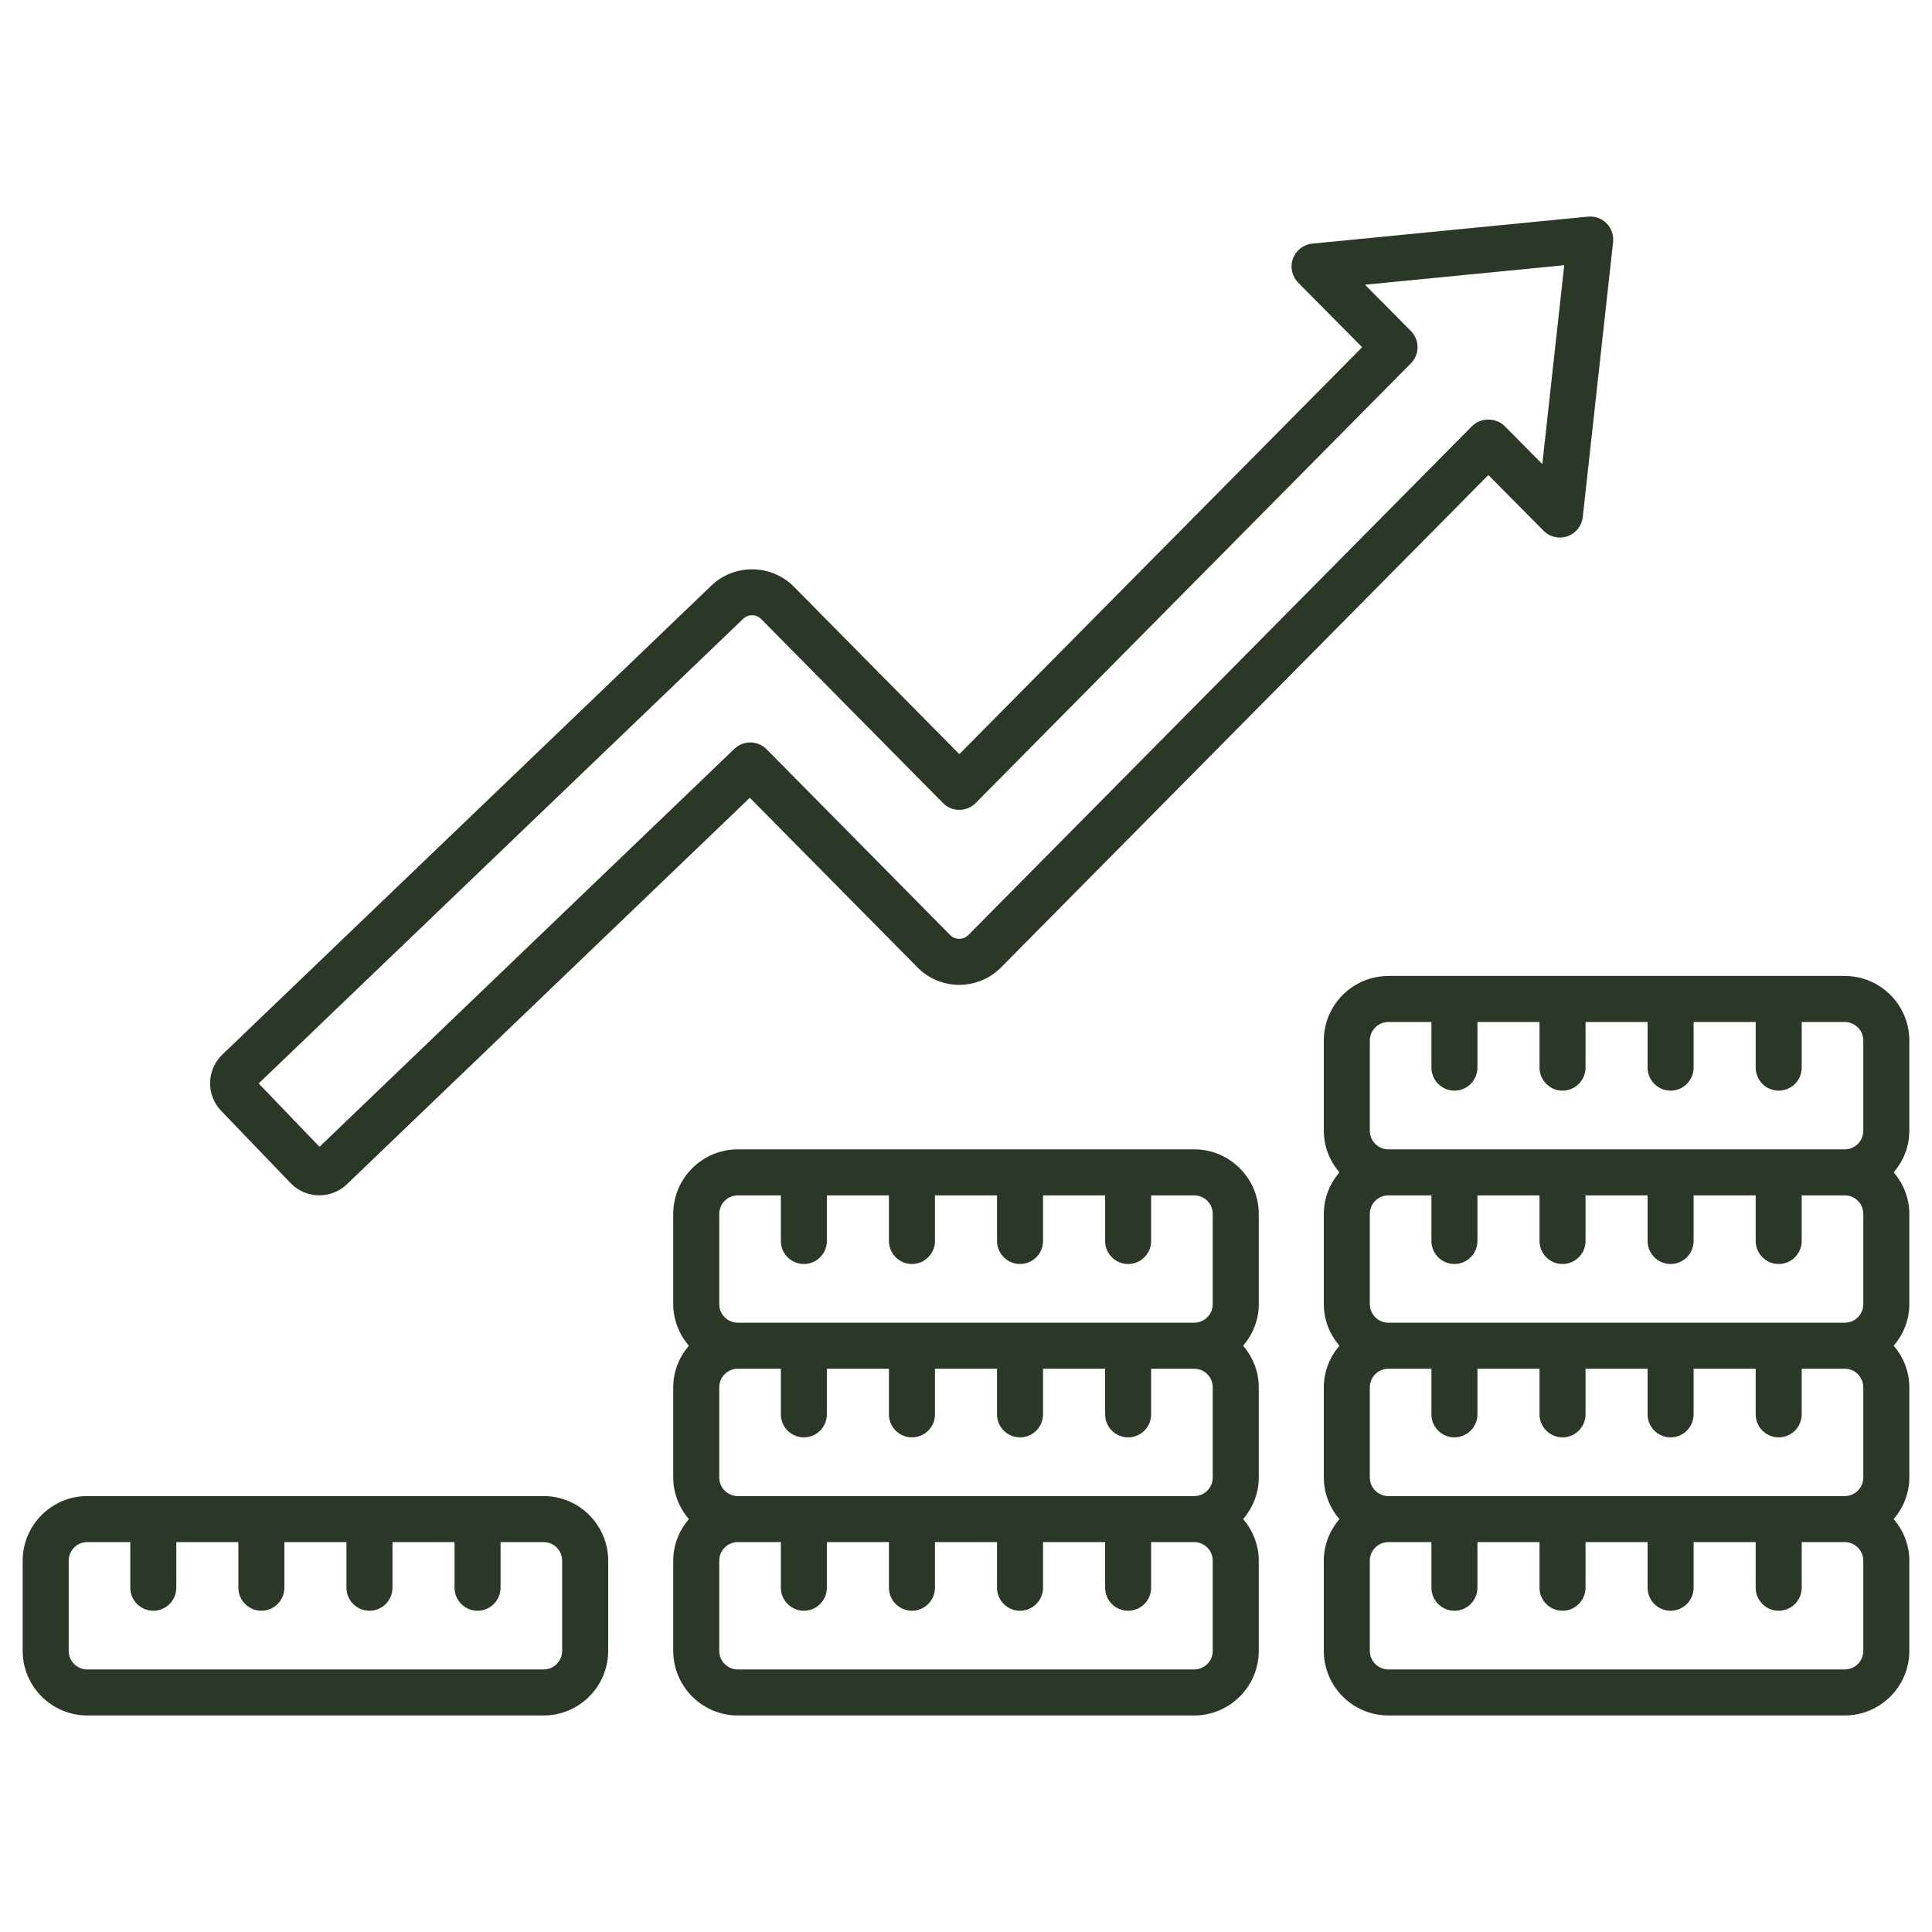 <svg enable-background="new 0 0 512 512" viewBox="0 0 512 512" xmlns="http://www.w3.org/2000/svg" width="300" height="300" version="1.1" xmlns:xlink="http://www.w3.org/1999/xlink" xmlns:svgjs="http://svgjs.dev/svgjs"><g width="100%" height="100%" transform="matrix(1,0,0,1,0,0)"><g id="_x31_7_Profit"><g><path d="m161.174 437.495v-23.899c0-9.441-7.679-17.12-17.118-17.12h-120.927c-9.439 0-17.12 7.679-17.12 17.12v23.899c0 9.441 7.681 17.12 17.12 17.12h120.928c9.438 0 17.117-7.679 17.117-17.12zm-142.971 0v-23.899c0-2.715 2.21-4.926 4.926-4.926h11.399v12.095c0 3.368 2.73 6.097 6.097 6.097 3.368 0 6.097-2.73 6.097-6.097v-12.095h16.449v12.095c0 3.368 2.73 6.097 6.097 6.097s6.097-2.73 6.097-6.097v-12.095h16.451v12.095c0 3.368 2.73 6.097 6.097 6.097s6.097-2.73 6.097-6.097v-12.095h16.449v12.095c0 3.368 2.73 6.097 6.097 6.097s6.097-2.73 6.097-6.097v-12.095h11.402c2.715 0 4.923 2.21 4.923 4.926v23.899c0 2.715-2.208 4.926-4.923 4.926h-120.926c-2.715-.001-4.926-2.211-4.926-4.926z" fill="#2b3827" fill-opacity="1" data-original-color="#000000ff" stroke="none" stroke-opacity="1"/><path d="m333.584 321.707c0-9.441-7.681-17.12-17.12-17.12h-120.928c-9.439 0-17.12 7.679-17.12 17.12v23.899c0 4.219 1.592 8.036 4.131 11.023-2.539 2.987-4.131 6.804-4.131 11.023v23.899c0 4.219 1.592 8.036 4.131 11.023-2.539 2.987-4.131 6.804-4.131 11.023v23.899c0 9.441 7.681 17.12 17.12 17.12h120.928c9.439 0 17.12-7.679 17.12-17.12v-23.899c0-4.219-1.592-8.036-4.131-11.023 2.539-2.987 4.131-6.804 4.131-11.023v-23.899c0-4.219-1.592-8.036-4.131-11.023 2.539-2.987 4.131-6.804 4.131-11.023zm-142.973 0c0-2.715 2.21-4.926 4.926-4.926h11.399v12.095c0 3.368 2.73 6.097 6.097 6.097 3.368 0 6.097-2.73 6.097-6.097v-12.095h16.451v12.095c0 3.368 2.73 6.097 6.097 6.097 3.368 0 6.097-2.73 6.097-6.097v-12.095h16.449v12.095c0 3.368 2.73 6.097 6.097 6.097 3.368 0 6.097-2.73 6.097-6.097v-12.095h16.451v12.095c0 3.368 2.73 6.097 6.097 6.097s6.097-2.73 6.097-6.097v-12.095h11.399c2.715 0 4.926 2.21 4.926 4.926v23.899c0 2.715-2.21 4.926-4.926 4.926h-120.926c-2.715 0-4.926-2.21-4.926-4.926v-23.899zm130.778 45.945v23.899c0 2.715-2.21 4.926-4.926 4.926h-120.927c-2.715 0-4.926-2.21-4.926-4.926v-23.899c0-2.715 2.21-4.926 4.926-4.926h11.399v12.095c0 3.368 2.73 6.097 6.097 6.097 3.368 0 6.097-2.729 6.097-6.097v-12.095h16.451v12.095c0 3.368 2.73 6.097 6.097 6.097 3.368 0 6.097-2.729 6.097-6.097v-12.095h16.449v12.095c0 3.368 2.73 6.097 6.097 6.097 3.368 0 6.097-2.729 6.097-6.097v-12.095h16.451v12.095c0 3.368 2.73 6.097 6.097 6.097s6.097-2.729 6.097-6.097v-12.095h11.399c2.718 0 4.928 2.21 4.928 4.926zm0 69.843c0 2.715-2.21 4.926-4.926 4.926h-120.927c-2.715 0-4.926-2.21-4.926-4.926v-23.899c0-2.715 2.21-4.926 4.926-4.926h11.399v12.095c0 3.368 2.73 6.097 6.097 6.097 3.368 0 6.097-2.73 6.097-6.097v-12.095h16.451v12.095c0 3.368 2.73 6.097 6.097 6.097 3.368 0 6.097-2.73 6.097-6.097v-12.095h16.449v12.095c0 3.368 2.73 6.097 6.097 6.097 3.368 0 6.097-2.73 6.097-6.097v-12.095h16.451v12.095c0 3.368 2.73 6.097 6.097 6.097s6.097-2.73 6.097-6.097v-12.095h11.399c2.715 0 4.926 2.21 4.926 4.926v23.899z" fill="#2b3827" fill-opacity="1" data-original-color="#000000ff" stroke="none" stroke-opacity="1"/><path d="m488.871 258.642h-120.927c-9.439 0-17.12 7.679-17.12 17.12v23.899c0 4.219 1.592 8.036 4.131 11.023-2.539 2.987-4.131 6.804-4.131 11.023v23.899c0 4.219 1.592 8.036 4.131 11.023-2.539 2.987-4.131 6.804-4.131 11.023v23.899c0 4.219 1.592 8.036 4.131 11.023-2.539 2.987-4.131 6.804-4.131 11.023v23.899c0 9.441 7.681 17.12 17.12 17.12h120.928c9.439 0 17.12-7.679 17.12-17.12v-23.899c0-4.219-1.592-8.036-4.131-11.023 2.539-2.987 4.131-6.804 4.131-11.023v-23.899c0-4.219-1.592-8.036-4.131-11.023 2.539-2.987 4.131-6.804 4.131-11.023v-23.899c0-4.219-1.592-8.036-4.131-11.023 2.539-2.987 4.131-6.804 4.131-11.023v-23.899c-.001-9.441-7.682-17.12-17.121-17.12zm-125.853 17.121c0-2.715 2.21-4.926 4.926-4.926h11.399v12.095c0 3.368 2.729 6.097 6.097 6.097s6.097-2.73 6.097-6.097v-12.095h16.451v12.095c0 3.368 2.73 6.097 6.097 6.097 3.368 0 6.097-2.73 6.097-6.097v-12.095h16.449v12.095c0 3.368 2.73 6.097 6.097 6.097s6.097-2.73 6.097-6.097v-12.095h16.451v12.095c0 3.368 2.73 6.097 6.097 6.097s6.097-2.73 6.097-6.097v-12.095h11.399c2.715 0 4.926 2.21 4.926 4.926v23.899c0 2.715-2.21 4.926-4.926 4.926h-120.925c-2.715 0-4.926-2.21-4.926-4.926zm130.779 45.944v23.899c0 2.715-2.21 4.926-4.926 4.926h-120.927c-2.715 0-4.926-2.21-4.926-4.926v-23.899c0-2.715 2.21-4.926 4.926-4.926h11.399v12.095c0 3.368 2.729 6.097 6.097 6.097s6.097-2.73 6.097-6.097v-12.095h16.451v12.095c0 3.368 2.73 6.097 6.097 6.097 3.368 0 6.097-2.73 6.097-6.097v-12.095h16.449v12.095c0 3.368 2.73 6.097 6.097 6.097s6.097-2.73 6.097-6.097v-12.095h16.451v12.095c0 3.368 2.73 6.097 6.097 6.097s6.097-2.73 6.097-6.097v-12.095h11.399c2.717.001 4.928 2.211 4.928 4.926zm0 45.945v23.899c0 2.715-2.21 4.926-4.926 4.926h-120.927c-2.715 0-4.926-2.21-4.926-4.926v-23.899c0-2.715 2.21-4.926 4.926-4.926h11.399v12.095c0 3.368 2.729 6.097 6.097 6.097s6.097-2.729 6.097-6.097v-12.095h16.451v12.095c0 3.368 2.73 6.097 6.097 6.097 3.368 0 6.097-2.729 6.097-6.097v-12.095h16.449v12.095c0 3.368 2.73 6.097 6.097 6.097s6.097-2.729 6.097-6.097v-12.095h16.451v12.095c0 3.368 2.73 6.097 6.097 6.097s6.097-2.729 6.097-6.097v-12.095h11.399c2.717 0 4.928 2.21 4.928 4.926zm0 69.843c0 2.715-2.21 4.926-4.926 4.926h-120.927c-2.715 0-4.926-2.21-4.926-4.926v-23.899c0-2.715 2.21-4.926 4.926-4.926h11.399v12.095c0 3.368 2.729 6.097 6.097 6.097s6.097-2.73 6.097-6.097v-12.095h16.451v12.095c0 3.368 2.73 6.097 6.097 6.097 3.368 0 6.097-2.73 6.097-6.097v-12.095h16.449v12.095c0 3.368 2.73 6.097 6.097 6.097s6.097-2.73 6.097-6.097v-12.095h16.451v12.095c0 3.368 2.73 6.097 6.097 6.097s6.097-2.73 6.097-6.097v-12.095h11.399c2.715 0 4.926 2.21 4.926 4.926v23.899z" fill="#2b3827" fill-opacity="1" data-original-color="#000000ff" stroke="none" stroke-opacity="1"/><path d="m210.379 155.469c-5.954-6.002-15.753-6.135-21.855-.286l-129.592 124.281c-4.191 4.015-4.376 10.686-.307 14.939l18.385 19.13c4.028 4.199 10.72 4.342 14.924.31l106.782-102.426 44.425 44.958c6.11 6.164 16.075 6.157 22.172-.024l129.121-130.464 14.622 14.762c1.655 1.677 4.123 2.244 6.34 1.467 2.217-.776 3.794-2.753 4.054-5.092l8.034-72.878c.2-1.824-.433-3.644-1.724-4.954-1.289-1.305-3.101-1.948-4.93-1.782l-73.054 7.15c-2.344.229-4.344 1.786-5.142 4.001s-.252 4.687 1.405 6.359l16.946 17.092-106.752 107.843zm163.521-59.173c2.353-2.377 2.353-6.207-.002-8.579l-12.166-12.267 52.806-5.168-5.812 52.709-9.963-10.061c-2.287-2.31-6.374-2.31-8.665.005-13.647 13.789 49.438-49.95-133.47 134.852-1.323 1.348-3.5 1.345-4.825.005l-48.634-49.217c-2.341-2.377-6.152-2.429-8.558-.119l-109.939 105.455-16.12-16.777 128.408-123.148c1.331-1.272 3.461-1.243 4.756.067l48.174 48.755c2.378 2.418 6.284 2.42 8.67.005z" fill="#2b3827" fill-opacity="1" data-original-color="#000000ff" stroke="none" stroke-opacity="1"/></g></g><g id="Layer_1"/></g></svg>